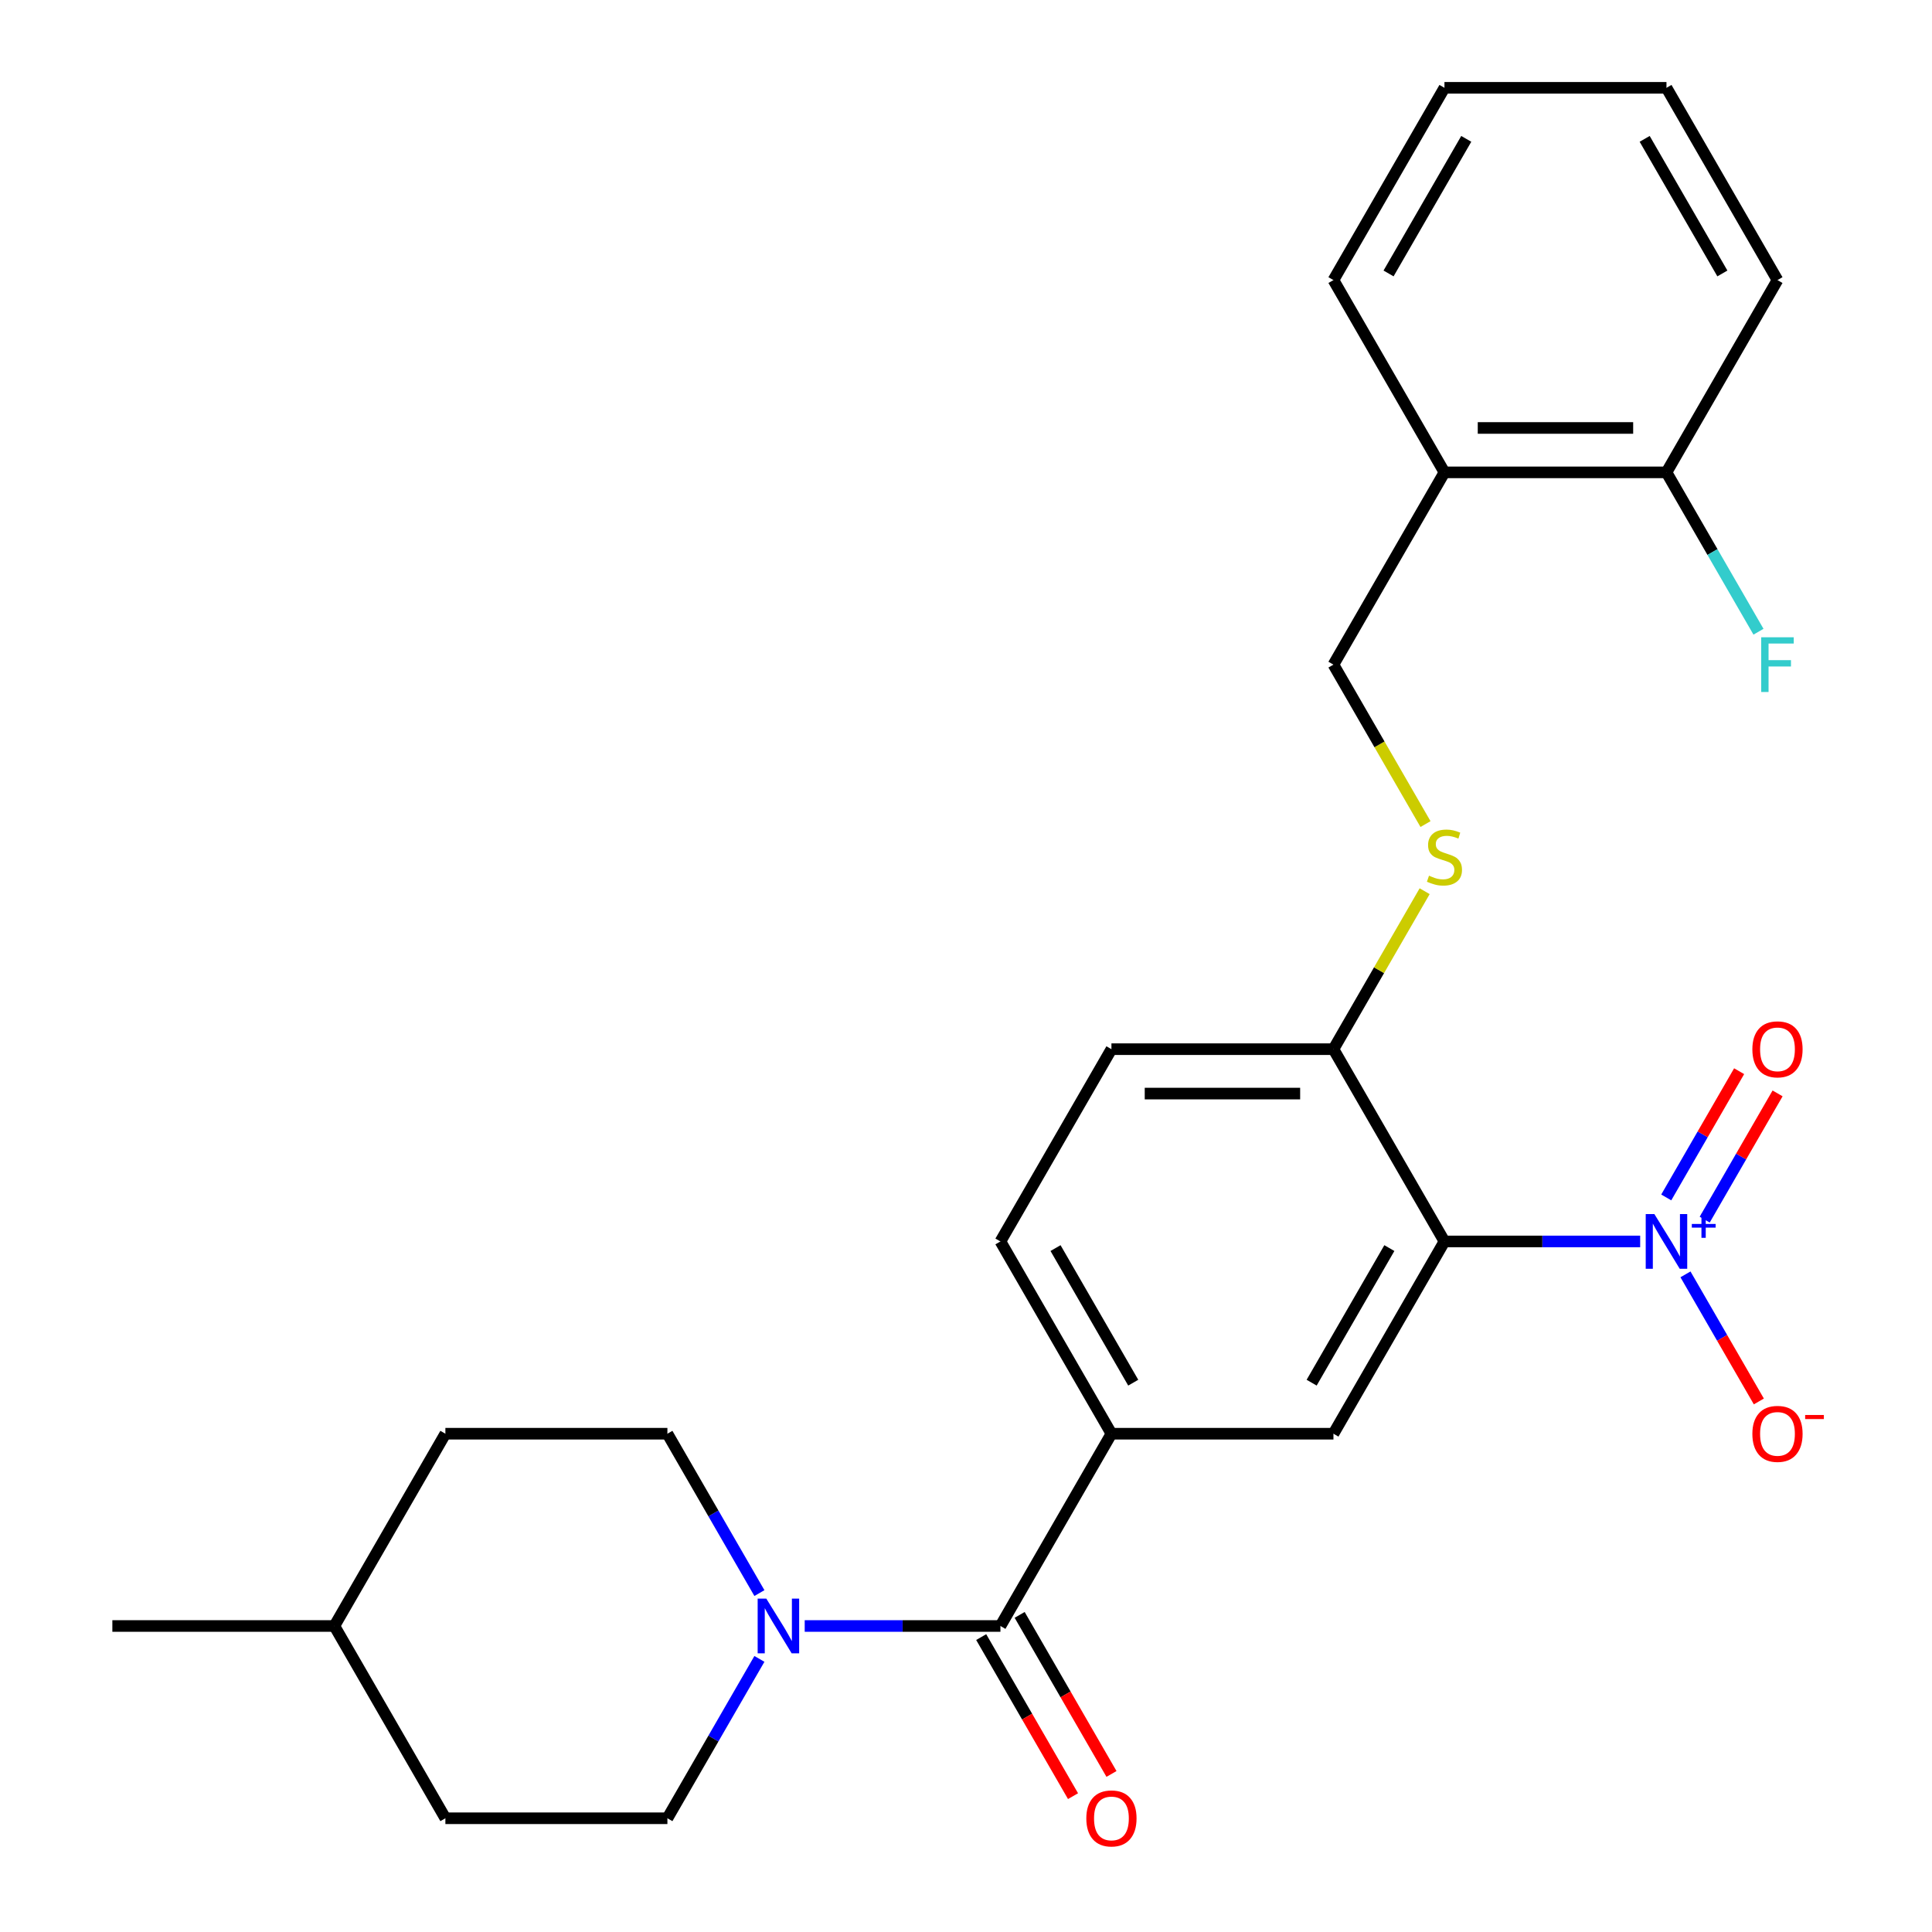 <?xml version='1.0' encoding='iso-8859-1'?>
<svg version='1.1' baseProfile='full'
              xmlns='http://www.w3.org/2000/svg'
                      xmlns:rdkit='http://www.rdkit.org/xml'
                      xmlns:xlink='http://www.w3.org/1999/xlink'
                  xml:space='preserve'
width='1000px' height='1000px' viewBox='0 0 1000 1000'>
<!-- END OF HEADER -->
<rect style='opacity:1.0;fill:#FFFFFF;stroke:none' width='1000' height='1000' x='0' y='0'> </rect>
<path class='bond-0' d='M 848.951,642.572 L 798.3,642.572' style='fill:none;fill-rule:evenodd;stroke:#0000FF;stroke-width:6px;stroke-linecap:butt;stroke-linejoin:miter;stroke-opacity:1' />
<path class='bond-0' d='M 798.3,642.572 L 747.649,642.572' style='fill:none;fill-rule:evenodd;stroke:#000000;stroke-width:6px;stroke-linecap:butt;stroke-linejoin:miter;stroke-opacity:1' />
<path class='bond-6' d='M 872.398,659.604 L 891.388,692.497' style='fill:none;fill-rule:evenodd;stroke:#0000FF;stroke-width:6px;stroke-linecap:butt;stroke-linejoin:miter;stroke-opacity:1' />
<path class='bond-6' d='M 891.388,692.497 L 910.379,725.39' style='fill:none;fill-rule:evenodd;stroke:#FF0000;stroke-width:6px;stroke-linecap:butt;stroke-linejoin:miter;stroke-opacity:1' />
<path class='bond-9' d='M 882.35,631.284 L 901.213,598.612' style='fill:none;fill-rule:evenodd;stroke:#0000FF;stroke-width:6px;stroke-linecap:butt;stroke-linejoin:miter;stroke-opacity:1' />
<path class='bond-9' d='M 901.213,598.612 L 920.077,565.939' style='fill:none;fill-rule:evenodd;stroke:#FF0000;stroke-width:6px;stroke-linecap:butt;stroke-linejoin:miter;stroke-opacity:1' />
<path class='bond-9' d='M 862.446,619.793 L 881.309,587.12' style='fill:none;fill-rule:evenodd;stroke:#0000FF;stroke-width:6px;stroke-linecap:butt;stroke-linejoin:miter;stroke-opacity:1' />
<path class='bond-9' d='M 881.309,587.12 L 900.173,554.448' style='fill:none;fill-rule:evenodd;stroke:#FF0000;stroke-width:6px;stroke-linecap:butt;stroke-linejoin:miter;stroke-opacity:1' />
<path class='bond-3' d='M 747.649,642.572 L 690.191,742.091' style='fill:none;fill-rule:evenodd;stroke:#000000;stroke-width:6px;stroke-linecap:butt;stroke-linejoin:miter;stroke-opacity:1' />
<path class='bond-3' d='M 719.126,646.008 L 678.906,715.672' style='fill:none;fill-rule:evenodd;stroke:#000000;stroke-width:6px;stroke-linecap:butt;stroke-linejoin:miter;stroke-opacity:1' />
<path class='bond-5' d='M 747.649,642.572 L 690.191,543.052' style='fill:none;fill-rule:evenodd;stroke:#000000;stroke-width:6px;stroke-linecap:butt;stroke-linejoin:miter;stroke-opacity:1' />
<path class='bond-1' d='M 517.818,841.611 L 575.276,742.091' style='fill:none;fill-rule:evenodd;stroke:#000000;stroke-width:6px;stroke-linecap:butt;stroke-linejoin:miter;stroke-opacity:1' />
<path class='bond-2' d='M 517.818,841.611 L 467.167,841.611' style='fill:none;fill-rule:evenodd;stroke:#000000;stroke-width:6px;stroke-linecap:butt;stroke-linejoin:miter;stroke-opacity:1' />
<path class='bond-2' d='M 467.167,841.611 L 416.516,841.611' style='fill:none;fill-rule:evenodd;stroke:#0000FF;stroke-width:6px;stroke-linecap:butt;stroke-linejoin:miter;stroke-opacity:1' />
<path class='bond-10' d='M 507.866,847.356 L 531.632,888.52' style='fill:none;fill-rule:evenodd;stroke:#000000;stroke-width:6px;stroke-linecap:butt;stroke-linejoin:miter;stroke-opacity:1' />
<path class='bond-10' d='M 531.632,888.52 L 555.397,929.683' style='fill:none;fill-rule:evenodd;stroke:#FF0000;stroke-width:6px;stroke-linecap:butt;stroke-linejoin:miter;stroke-opacity:1' />
<path class='bond-10' d='M 527.77,835.865 L 551.536,877.028' style='fill:none;fill-rule:evenodd;stroke:#000000;stroke-width:6px;stroke-linecap:butt;stroke-linejoin:miter;stroke-opacity:1' />
<path class='bond-10' d='M 551.536,877.028 L 575.301,918.192' style='fill:none;fill-rule:evenodd;stroke:#FF0000;stroke-width:6px;stroke-linecap:butt;stroke-linejoin:miter;stroke-opacity:1' />
<path class='bond-12' d='M 393.069,824.578 L 369.257,783.334' style='fill:none;fill-rule:evenodd;stroke:#0000FF;stroke-width:6px;stroke-linecap:butt;stroke-linejoin:miter;stroke-opacity:1' />
<path class='bond-12' d='M 369.257,783.334 L 345.445,742.091' style='fill:none;fill-rule:evenodd;stroke:#000000;stroke-width:6px;stroke-linecap:butt;stroke-linejoin:miter;stroke-opacity:1' />
<path class='bond-13' d='M 393.069,858.644 L 369.257,899.887' style='fill:none;fill-rule:evenodd;stroke:#0000FF;stroke-width:6px;stroke-linecap:butt;stroke-linejoin:miter;stroke-opacity:1' />
<path class='bond-13' d='M 369.257,899.887 L 345.445,941.13' style='fill:none;fill-rule:evenodd;stroke:#000000;stroke-width:6px;stroke-linecap:butt;stroke-linejoin:miter;stroke-opacity:1' />
<path class='bond-4' d='M 690.191,742.091 L 575.276,742.091' style='fill:none;fill-rule:evenodd;stroke:#000000;stroke-width:6px;stroke-linecap:butt;stroke-linejoin:miter;stroke-opacity:1' />
<path class='bond-26' d='M 575.276,742.091 L 517.818,642.572' style='fill:none;fill-rule:evenodd;stroke:#000000;stroke-width:6px;stroke-linecap:butt;stroke-linejoin:miter;stroke-opacity:1' />
<path class='bond-26' d='M 586.561,715.672 L 546.341,646.008' style='fill:none;fill-rule:evenodd;stroke:#000000;stroke-width:6px;stroke-linecap:butt;stroke-linejoin:miter;stroke-opacity:1' />
<path class='bond-7' d='M 690.191,543.052 L 713.795,502.169' style='fill:none;fill-rule:evenodd;stroke:#000000;stroke-width:6px;stroke-linecap:butt;stroke-linejoin:miter;stroke-opacity:1' />
<path class='bond-7' d='M 713.795,502.169 L 737.399,461.285' style='fill:none;fill-rule:evenodd;stroke:#CCCC00;stroke-width:6px;stroke-linecap:butt;stroke-linejoin:miter;stroke-opacity:1' />
<path class='bond-16' d='M 690.191,543.052 L 575.276,543.052' style='fill:none;fill-rule:evenodd;stroke:#000000;stroke-width:6px;stroke-linecap:butt;stroke-linejoin:miter;stroke-opacity:1' />
<path class='bond-16' d='M 672.954,566.035 L 592.513,566.035' style='fill:none;fill-rule:evenodd;stroke:#000000;stroke-width:6px;stroke-linecap:butt;stroke-linejoin:miter;stroke-opacity:1' />
<path class='bond-11' d='M 737.838,426.54 L 714.014,385.276' style='fill:none;fill-rule:evenodd;stroke:#CCCC00;stroke-width:6px;stroke-linecap:butt;stroke-linejoin:miter;stroke-opacity:1' />
<path class='bond-11' d='M 714.014,385.276 L 690.191,344.013' style='fill:none;fill-rule:evenodd;stroke:#000000;stroke-width:6px;stroke-linecap:butt;stroke-linejoin:miter;stroke-opacity:1' />
<path class='bond-8' d='M 747.649,244.494 L 690.191,344.013' style='fill:none;fill-rule:evenodd;stroke:#000000;stroke-width:6px;stroke-linecap:butt;stroke-linejoin:miter;stroke-opacity:1' />
<path class='bond-15' d='M 747.649,244.494 L 862.564,244.494' style='fill:none;fill-rule:evenodd;stroke:#000000;stroke-width:6px;stroke-linecap:butt;stroke-linejoin:miter;stroke-opacity:1' />
<path class='bond-15' d='M 764.886,221.511 L 845.326,221.511' style='fill:none;fill-rule:evenodd;stroke:#000000;stroke-width:6px;stroke-linecap:butt;stroke-linejoin:miter;stroke-opacity:1' />
<path class='bond-21' d='M 747.649,244.494 L 690.191,144.974' style='fill:none;fill-rule:evenodd;stroke:#000000;stroke-width:6px;stroke-linecap:butt;stroke-linejoin:miter;stroke-opacity:1' />
<path class='bond-19' d='M 345.445,742.091 L 230.53,742.091' style='fill:none;fill-rule:evenodd;stroke:#000000;stroke-width:6px;stroke-linecap:butt;stroke-linejoin:miter;stroke-opacity:1' />
<path class='bond-18' d='M 345.445,941.13 L 230.53,941.13' style='fill:none;fill-rule:evenodd;stroke:#000000;stroke-width:6px;stroke-linecap:butt;stroke-linejoin:miter;stroke-opacity:1' />
<path class='bond-14' d='M 517.818,642.572 L 575.276,543.052' style='fill:none;fill-rule:evenodd;stroke:#000000;stroke-width:6px;stroke-linecap:butt;stroke-linejoin:miter;stroke-opacity:1' />
<path class='bond-17' d='M 862.564,244.494 L 886.376,285.737' style='fill:none;fill-rule:evenodd;stroke:#000000;stroke-width:6px;stroke-linecap:butt;stroke-linejoin:miter;stroke-opacity:1' />
<path class='bond-17' d='M 886.376,285.737 L 910.187,326.98' style='fill:none;fill-rule:evenodd;stroke:#33CCCC;stroke-width:6px;stroke-linecap:butt;stroke-linejoin:miter;stroke-opacity:1' />
<path class='bond-22' d='M 862.564,244.494 L 920.021,144.974' style='fill:none;fill-rule:evenodd;stroke:#000000;stroke-width:6px;stroke-linecap:butt;stroke-linejoin:miter;stroke-opacity:1' />
<path class='bond-20' d='M 230.53,941.13 L 173.072,841.611' style='fill:none;fill-rule:evenodd;stroke:#000000;stroke-width:6px;stroke-linecap:butt;stroke-linejoin:miter;stroke-opacity:1' />
<path class='bond-28' d='M 230.53,742.091 L 173.072,841.611' style='fill:none;fill-rule:evenodd;stroke:#000000;stroke-width:6px;stroke-linecap:butt;stroke-linejoin:miter;stroke-opacity:1' />
<path class='bond-23' d='M 173.072,841.611 L 58.157,841.611' style='fill:none;fill-rule:evenodd;stroke:#000000;stroke-width:6px;stroke-linecap:butt;stroke-linejoin:miter;stroke-opacity:1' />
<path class='bond-24' d='M 690.191,144.974 L 747.649,45.455' style='fill:none;fill-rule:evenodd;stroke:#000000;stroke-width:6px;stroke-linecap:butt;stroke-linejoin:miter;stroke-opacity:1' />
<path class='bond-24' d='M 718.713,141.538 L 758.934,71.874' style='fill:none;fill-rule:evenodd;stroke:#000000;stroke-width:6px;stroke-linecap:butt;stroke-linejoin:miter;stroke-opacity:1' />
<path class='bond-27' d='M 920.021,144.974 L 862.564,45.455' style='fill:none;fill-rule:evenodd;stroke:#000000;stroke-width:6px;stroke-linecap:butt;stroke-linejoin:miter;stroke-opacity:1' />
<path class='bond-27' d='M 891.499,141.538 L 851.279,71.874' style='fill:none;fill-rule:evenodd;stroke:#000000;stroke-width:6px;stroke-linecap:butt;stroke-linejoin:miter;stroke-opacity:1' />
<path class='bond-25' d='M 747.649,45.455 L 862.564,45.455' style='fill:none;fill-rule:evenodd;stroke:#000000;stroke-width:6px;stroke-linecap:butt;stroke-linejoin:miter;stroke-opacity:1' />
<path  class='atom-0' d='M 856.304 628.412
L 865.584 643.412
Q 866.504 644.892, 867.984 647.572
Q 869.464 650.252, 869.544 650.412
L 869.544 628.412
L 873.304 628.412
L 873.304 656.732
L 869.424 656.732
L 859.464 640.332
Q 858.304 638.412, 857.064 636.212
Q 855.864 634.012, 855.504 633.332
L 855.504 656.732
L 851.824 656.732
L 851.824 628.412
L 856.304 628.412
' fill='#0000FF'/>
<path  class='atom-0' d='M 875.68 633.516
L 880.669 633.516
L 880.669 628.263
L 882.887 628.263
L 882.887 633.516
L 888.009 633.516
L 888.009 635.417
L 882.887 635.417
L 882.887 640.697
L 880.669 640.697
L 880.669 635.417
L 875.68 635.417
L 875.68 633.516
' fill='#0000FF'/>
<path  class='atom-3' d='M 396.643 827.451
L 405.923 842.451
Q 406.843 843.931, 408.323 846.611
Q 409.803 849.291, 409.883 849.451
L 409.883 827.451
L 413.643 827.451
L 413.643 855.771
L 409.763 855.771
L 399.803 839.371
Q 398.643 837.451, 397.403 835.251
Q 396.203 833.051, 395.843 832.371
L 395.843 855.771
L 392.163 855.771
L 392.163 827.451
L 396.643 827.451
' fill='#0000FF'/>
<path  class='atom-7' d='M 907.021 742.171
Q 907.021 735.371, 910.381 731.571
Q 913.741 727.771, 920.021 727.771
Q 926.301 727.771, 929.661 731.571
Q 933.021 735.371, 933.021 742.171
Q 933.021 749.051, 929.621 752.971
Q 926.221 756.851, 920.021 756.851
Q 913.781 756.851, 910.381 752.971
Q 907.021 749.091, 907.021 742.171
M 920.021 753.651
Q 924.341 753.651, 926.661 750.771
Q 929.021 747.851, 929.021 742.171
Q 929.021 736.611, 926.661 733.811
Q 924.341 730.971, 920.021 730.971
Q 915.701 730.971, 913.341 733.771
Q 911.021 736.571, 911.021 742.171
Q 911.021 747.891, 913.341 750.771
Q 915.701 753.651, 920.021 753.651
' fill='#FF0000'/>
<path  class='atom-7' d='M 934.341 732.394
L 944.03 732.394
L 944.03 734.506
L 934.341 734.506
L 934.341 732.394
' fill='#FF0000'/>
<path  class='atom-8' d='M 739.649 453.253
Q 739.969 453.373, 741.289 453.933
Q 742.609 454.493, 744.049 454.853
Q 745.529 455.173, 746.969 455.173
Q 749.649 455.173, 751.209 453.893
Q 752.769 452.573, 752.769 450.293
Q 752.769 448.733, 751.969 447.773
Q 751.209 446.813, 750.009 446.293
Q 748.809 445.773, 746.809 445.173
Q 744.289 444.413, 742.769 443.693
Q 741.289 442.973, 740.209 441.453
Q 739.169 439.933, 739.169 437.373
Q 739.169 433.813, 741.569 431.613
Q 744.009 429.413, 748.809 429.413
Q 752.089 429.413, 755.809 430.973
L 754.889 434.053
Q 751.489 432.653, 748.929 432.653
Q 746.169 432.653, 744.649 433.813
Q 743.129 434.933, 743.169 436.893
Q 743.169 438.413, 743.929 439.333
Q 744.729 440.253, 745.849 440.773
Q 747.009 441.293, 748.929 441.893
Q 751.489 442.693, 753.009 443.493
Q 754.529 444.293, 755.609 445.933
Q 756.729 447.533, 756.729 450.293
Q 756.729 454.213, 754.089 456.333
Q 751.489 458.413, 747.129 458.413
Q 744.609 458.413, 742.689 457.853
Q 740.809 457.333, 738.569 456.413
L 739.649 453.253
' fill='#CCCC00'/>
<path  class='atom-10' d='M 907.021 543.132
Q 907.021 536.332, 910.381 532.532
Q 913.741 528.732, 920.021 528.732
Q 926.301 528.732, 929.661 532.532
Q 933.021 536.332, 933.021 543.132
Q 933.021 550.012, 929.621 553.932
Q 926.221 557.812, 920.021 557.812
Q 913.781 557.812, 910.381 553.932
Q 907.021 550.052, 907.021 543.132
M 920.021 554.612
Q 924.341 554.612, 926.661 551.732
Q 929.021 548.812, 929.021 543.132
Q 929.021 537.572, 926.661 534.772
Q 924.341 531.932, 920.021 531.932
Q 915.701 531.932, 913.341 534.732
Q 911.021 537.532, 911.021 543.132
Q 911.021 548.852, 913.341 551.732
Q 915.701 554.612, 920.021 554.612
' fill='#FF0000'/>
<path  class='atom-11' d='M 562.276 941.21
Q 562.276 934.41, 565.636 930.61
Q 568.996 926.81, 575.276 926.81
Q 581.556 926.81, 584.916 930.61
Q 588.276 934.41, 588.276 941.21
Q 588.276 948.09, 584.876 952.01
Q 581.476 955.89, 575.276 955.89
Q 569.036 955.89, 565.636 952.01
Q 562.276 948.13, 562.276 941.21
M 575.276 952.69
Q 579.596 952.69, 581.916 949.81
Q 584.276 946.89, 584.276 941.21
Q 584.276 935.65, 581.916 932.85
Q 579.596 930.01, 575.276 930.01
Q 570.956 930.01, 568.596 932.81
Q 566.276 935.61, 566.276 941.21
Q 566.276 946.93, 568.596 949.81
Q 570.956 952.69, 575.276 952.69
' fill='#FF0000'/>
<path  class='atom-18' d='M 911.601 329.853
L 928.441 329.853
L 928.441 333.093
L 915.401 333.093
L 915.401 341.693
L 927.001 341.693
L 927.001 344.973
L 915.401 344.973
L 915.401 358.173
L 911.601 358.173
L 911.601 329.853
' fill='#33CCCC'/>
</svg>
